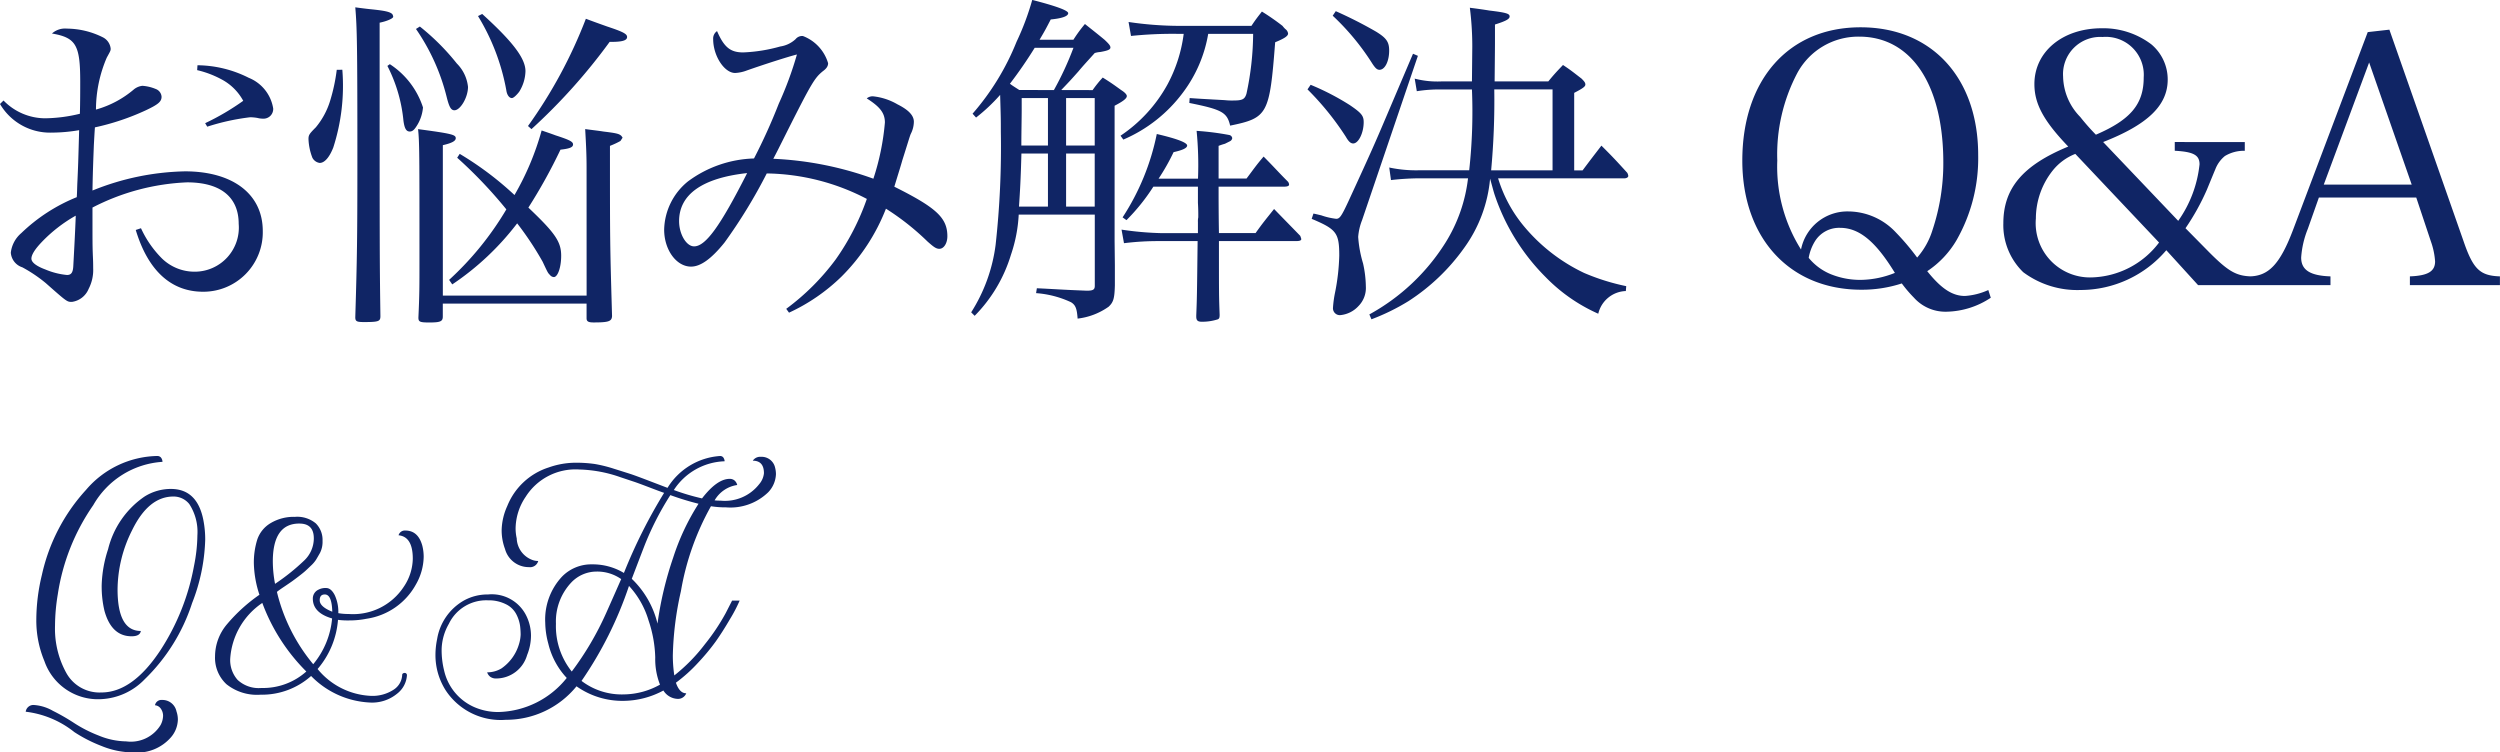 <svg xmlns="http://www.w3.org/2000/svg" width="128.952" height="38.814" viewBox="0 0 128.952 38.814">
  <g id="グループ_1648" data-name="グループ 1648" transform="translate(-34.818 -841.7)">
    <path id="パス_12096" data-name="パス 12096" d="M1.818-9.936A2.992,2.992,0,0,0,4.5-8.46a8.423,8.423,0,0,0,1.4-.126C5.85-6.8,5.85-6.8,5.814-5.994c-.018.342-.018.612-.036.864A8.939,8.939,0,0,0,2.916-3.276a1.558,1.558,0,0,0-.54,1.008.856.856,0,0,0,.594.756A7.43,7.43,0,0,1,4.176-.7c1.1.972,1.1.972,1.35.972A1.094,1.094,0,0,0,6.39-.4a2.108,2.108,0,0,0,.234-1.062c0-.144,0-.342-.018-.684-.018-.54-.018-.54-.018-2.448a11.629,11.629,0,0,1,4.878-1.3c1.728,0,2.664.756,2.664,2.142a2.275,2.275,0,0,1-2.25,2.466,2.408,2.408,0,0,1-1.71-.684A5.349,5.349,0,0,1,9.09-3.528l-.27.09C9.45-1.35,10.638-.252,12.294-.252a3.066,3.066,0,0,0,3.078-3.132c0-1.908-1.548-3.078-4.014-3.078a13.334,13.334,0,0,0-4.77.99c.018-1.08.054-1.872.072-2.358.036-.648.036-.648.054-.9a12.516,12.516,0,0,0,2.628-.882c.648-.306.81-.45.81-.7a.459.459,0,0,0-.306-.4,2.193,2.193,0,0,0-.684-.162.855.855,0,0,0-.432.18A5.158,5.158,0,0,1,6.768-9.648a6.83,6.83,0,0,1,.558-2.682c.2-.36.2-.36.2-.468a.737.737,0,0,0-.4-.576,4.206,4.206,0,0,0-1.854-.45,1.012,1.012,0,0,0-.774.252c1.242.216,1.458.594,1.458,2.484,0,.324,0,1.134-.018,1.656a7.9,7.9,0,0,1-1.8.234A3.008,3.008,0,0,1,2-10.116Zm3.906,5.76c0,.108-.036.99-.126,2.61-.018.324-.108.45-.324.45A3.765,3.765,0,0,1,4.158-1.4c-.486-.18-.72-.378-.72-.558q0-.3.54-.864A7.539,7.539,0,0,1,5.724-4.176Zm6.264-7.506a5.007,5.007,0,0,1,1.242.468A2.713,2.713,0,0,1,14.364-10.1,12.72,12.72,0,0,1,12.4-8.946l.108.18a11.624,11.624,0,0,1,2.214-.486,2.379,2.379,0,0,1,.378.036,1.051,1.051,0,0,0,.27.036.5.5,0,0,0,.54-.522,2.05,2.05,0,0,0-1.26-1.584,5.968,5.968,0,0,0-2.646-.648ZM25.4-7.164A23.378,23.378,0,0,1,27.936-4.5,15.9,15.9,0,0,1,24.984-.864l.162.234a14.017,14.017,0,0,0,3.348-3.15A16.165,16.165,0,0,1,29.808-1.8c.27.576.27.576.378.684a.277.277,0,0,0,.2.108c.2,0,.378-.5.378-1.1,0-.72-.306-1.17-1.692-2.484a27.386,27.386,0,0,0,1.656-2.988c.486-.054.648-.126.648-.27s-.18-.234-.9-.468c-.144-.054-.4-.144-.72-.252a14.1,14.1,0,0,1-1.4,3.33,16.573,16.573,0,0,0-2.826-2.124Zm-5.256-7.758c.09,1.08.108,1.89.108,7.9,0,3.978-.018,5.112-.108,8.082,0,.216.072.252.45.252.756,0,.846-.036.846-.306C21.4-1.926,21.4-1.926,21.4-14.13c.36-.072.7-.216.7-.306a.284.284,0,0,0-.054-.144c-.126-.108-.342-.162-1.008-.234C20.844-14.832,20.538-14.868,20.142-14.922ZM19.188-11.7a9.265,9.265,0,0,1-.342,1.6,3.924,3.924,0,0,1-.738,1.368c-.342.342-.378.4-.378.612a2.985,2.985,0,0,0,.2.954.5.5,0,0,0,.378.27c.252,0,.5-.288.7-.792a10.371,10.371,0,0,0,.468-4.014Zm4.086-2.106a10.69,10.69,0,0,1,1.584,3.51c.126.5.216.684.4.684.306,0,.7-.666.7-1.206a2,2,0,0,0-.576-1.206,11.908,11.908,0,0,0-1.908-1.908Zm3.2-.666a11.136,11.136,0,0,1,1.458,3.816c.036.27.162.414.288.414.09,0,.252-.162.378-.324a2.093,2.093,0,0,0,.324-1.062c0-.666-.666-1.53-2.232-2.952ZM29.232-8.64a29.855,29.855,0,0,0,4.032-4.5h.09c.558,0,.81-.072.81-.252,0-.162-.216-.27-1.026-.54-.252-.09-.612-.216-1.1-.4A24.575,24.575,0,0,1,29.052-8.8ZM21.8-11.9a7.82,7.82,0,0,1,.828,2.826c.054.4.144.558.324.558.126,0,.216-.072.324-.234a2.079,2.079,0,0,0,.36-1.008,4.2,4.2,0,0,0-1.71-2.232ZM32.076-.054H24.66V-7.812c.468-.108.666-.216.666-.36,0-.18-.2-.234-1.944-.468.072.684.072,1.188.072,6.822,0,1.332,0,1.71-.054,2.9,0,.216.072.252.558.252.576,0,.7-.054.7-.306V.36h7.416v.756c0,.162.09.216.36.216.774,0,.936-.054.954-.324-.108-3.78-.108-3.78-.108-8.784a4.2,4.2,0,0,0,.54-.252c.108-.162.108-.162.108-.18,0,0-.072-.108-.09-.108-.108-.09-.288-.126-.9-.2-.216-.036-.54-.072-.936-.126.054.954.072,1.386.072,2Zm10.44.882a9.678,9.678,0,0,0,2.7-1.854,10.132,10.132,0,0,0,2.3-3.51,13.054,13.054,0,0,1,2.142,1.692c.324.288.45.378.612.378.234,0,.414-.288.414-.648,0-.954-.576-1.476-2.736-2.556.252-.828.324-1.044.414-1.368.27-.846.378-1.224.432-1.35a1.423,1.423,0,0,0,.162-.63c0-.324-.27-.612-.846-.9a3.136,3.136,0,0,0-1.26-.414.47.47,0,0,0-.324.108c.684.432.936.756.936,1.242a12.726,12.726,0,0,1-.594,2.9A17.329,17.329,0,0,0,41.706-7.11c.18-.342.252-.486.738-1.458,1.242-2.466,1.4-2.718,1.818-3.06.2-.144.27-.27.27-.414a2.152,2.152,0,0,0-1.3-1.4.437.437,0,0,0-.378.162,1.481,1.481,0,0,1-.792.378,8.207,8.207,0,0,1-1.908.306c-.666,0-.99-.27-1.35-1.1a.463.463,0,0,0-.2.414c0,.864.576,1.746,1.134,1.746a1.937,1.937,0,0,0,.594-.126c.918-.324,2.16-.72,2.592-.828a18.027,18.027,0,0,1-.936,2.538,29.439,29.439,0,0,1-1.278,2.826A6,6,0,0,0,37.3-5.94a3.292,3.292,0,0,0-1.224,2.484c0,1.044.63,1.908,1.386,1.908.5,0,1.062-.414,1.728-1.242a26.969,26.969,0,0,0,2.178-3.564A11.481,11.481,0,0,1,46.53-5.04a12.522,12.522,0,0,1-1.6,3.114A12.11,12.11,0,0,1,42.372.63Zm-2.16-7.2c-1.386,2.736-2.142,3.78-2.736,3.78-.4,0-.774-.63-.774-1.3C36.846-5.274,38.052-6.12,40.356-6.372Zm16.2-4.284c.414-.432.45-.468.882-.954.27-.324.378-.432.846-.954a1.258,1.258,0,0,1,.288-.054c.4-.072.522-.126.522-.234,0-.09-.072-.18-.306-.4-.414-.342-.558-.45-1.008-.81a7.245,7.245,0,0,0-.594.81H55.44c.288-.486.324-.558.576-1.044.558-.054.9-.162.9-.324,0-.144-.666-.378-1.854-.684a13.623,13.623,0,0,1-.81,2.16,12.968,12.968,0,0,1-2.268,3.708l.18.2a9.113,9.113,0,0,0,1.242-1.17c.036,1.224.036,1.224.036,1.89a45.911,45.911,0,0,1-.27,5.85A8.486,8.486,0,0,1,51.912.81l.18.18a7.613,7.613,0,0,0,1.872-3.15,7.553,7.553,0,0,0,.4-2.07h3.924V-.558c0,.2-.09.252-.414.252C56.5-.36,56.412-.378,55.3-.432L55.26-.18a5.138,5.138,0,0,1,1.8.468c.234.144.306.324.342.846A3.454,3.454,0,0,0,59,.522c.252-.234.306-.432.324-1.1V-1.62L59.31-2.862V-9.846c.45-.234.63-.378.63-.5,0-.072-.09-.18-.288-.306-.4-.288-.522-.378-.954-.648a5.876,5.876,0,0,0-.522.648Zm-2.16,0c-.252-.162-.342-.216-.486-.324a22.518,22.518,0,0,0,1.278-1.854h2a15.922,15.922,0,0,1-1.008,2.178Zm1.476.414v2.448H54.5c0-.63.018-1.4.018-1.836v-.612Zm.936,0h1.476v2.448H56.808ZM58.284-7.38v2.736H56.808V-7.38ZM54.378-4.644c.054-.792.09-1.4.126-2.736h1.368v2.736Zm12.078-8.91a15.055,15.055,0,0,1-.342,3.078c-.09.306-.216.36-.7.36A3.186,3.186,0,0,1,65-10.134c-1.3-.072-1.3-.072-1.818-.108l-.018.252c1.692.342,1.944.486,2.106,1.17,1.944-.4,2.034-.576,2.322-4.3.486-.2.666-.324.666-.45a.338.338,0,0,0-.144-.234,1.471,1.471,0,0,1-.144-.162,12.231,12.231,0,0,0-1.062-.738c-.252.324-.324.414-.54.738h-3.8a18.011,18.011,0,0,1-2.538-.2l.126.72a21.059,21.059,0,0,1,2.412-.108h.306a7.505,7.505,0,0,1-.846,2.628A7.56,7.56,0,0,1,59.616-8.3l.144.2a7.507,7.507,0,0,0,3.078-2.43,6.955,6.955,0,0,0,1.3-3.024Zm-4.878,7.47a10.793,10.793,0,0,0,.774-1.368c.486-.108.7-.216.7-.342,0-.144-.486-.342-1.566-.594a12.316,12.316,0,0,1-1.764,4.3l.2.144A10.19,10.19,0,0,0,61.308-5.67h2.3v.828c.018.324.018.5.018.612v.144a.88.88,0,0,0-.018.234v.576H61.668a15.938,15.938,0,0,1-2-.18l.126.7a14.335,14.335,0,0,1,1.872-.108h1.926C63.558.054,63.558.054,63.522.972v.054c0,.2.072.27.288.27a2.648,2.648,0,0,0,.828-.126c.072-.036.09-.09.09-.234-.036-.99-.036-.99-.036-3.8h3.96c.216,0,.288-.036.288-.108a1.657,1.657,0,0,0-.054-.162c-.576-.594-.774-.792-1.35-1.386-.414.522-.558.684-.954,1.242h-1.89c-.018-1.026-.018-1.818-.018-2.394h3.384c.162,0,.252-.036.252-.108a.287.287,0,0,0-.054-.144c-.54-.54-.7-.738-1.26-1.3-.4.468-.5.63-.882,1.134h-1.44V-7.776A3.313,3.313,0,0,1,65-7.884l.252-.126a.217.217,0,0,0,.126-.162.191.191,0,0,0-.144-.162A13.905,13.905,0,0,0,63.54-8.55a18,18,0,0,1,.072,2.466ZM85.59-6.1c.126,0,.216-.054.216-.126a.414.414,0,0,0-.054-.162c-.558-.612-.738-.81-1.332-1.4-.414.54-.54.7-.972,1.278h-.432v-4c.45-.234.576-.324.576-.432,0-.09-.054-.162-.2-.306-.4-.306-.522-.414-.954-.7-.324.342-.432.45-.756.846H78.912c.018-1.8.018-1.8.018-2.214v-.72c.576-.18.756-.288.756-.414,0-.144-.162-.2-1.044-.306-.216-.036-.576-.09-1.008-.144a15.871,15.871,0,0,1,.126,2l-.018,1.8H76.158a4.63,4.63,0,0,1-1.368-.144l.108.648a7.553,7.553,0,0,1,1.26-.09h1.584A27.528,27.528,0,0,1,77.6-6.516H74.97a6.579,6.579,0,0,1-1.494-.144l.09.648a13.375,13.375,0,0,1,1.4-.09h2.574a8,8,0,0,1-1.17,3.33A10.725,10.725,0,0,1,72.45.918l.108.252A11.054,11.054,0,0,0,74.466.234a10.505,10.505,0,0,0,2.88-2.754,7.169,7.169,0,0,0,1.332-3.564c.126.45.162.594.216.774a10.885,10.885,0,0,0,2.646,4.3A8.71,8.71,0,0,0,84.258.882,1.514,1.514,0,0,1,85.68-.288L85.7-.54a11.237,11.237,0,0,1-2.178-.684,9.12,9.12,0,0,1-3.042-2.34A7.075,7.075,0,0,1,79.092-6.1Zm-6.858-.414a38.966,38.966,0,0,0,.162-4.176H81.9v4.176ZM70.56-14.49a12.54,12.54,0,0,1,2.052,2.484c.144.216.234.306.36.306.288,0,.5-.45.5-.99,0-.45-.144-.648-.666-.972a22.026,22.026,0,0,0-2.088-1.062Zm-1.3,3.8a14.547,14.547,0,0,1,1.98,2.448c.144.252.252.342.378.342.27,0,.54-.54.54-1.1,0-.324-.108-.468-.72-.882a12.958,12.958,0,0,0-2.016-1.044Zm.216,6.678c1.278.54,1.422.72,1.422,1.908a10.979,10.979,0,0,1-.216,1.89,5.742,5.742,0,0,0-.108.792.355.355,0,0,0,.36.378,1.454,1.454,0,0,0,.954-.468A1.329,1.329,0,0,0,72.27-.522a5.768,5.768,0,0,0-.144-1.188,6.236,6.236,0,0,1-.252-1.368,2.961,2.961,0,0,1,.2-.864l2.88-8.478-.252-.108L73.332-9.306c-.594,1.4-.81,1.89-1.962,4.392-.36.774-.45.9-.63.9a3.527,3.527,0,0,1-.774-.18c-.09-.018-.216-.054-.4-.09Zm34.9,3.672a3.46,3.46,0,0,1-1.206.306c-.648,0-1.224-.378-1.944-1.278a4.877,4.877,0,0,0,1.512-1.6,8.519,8.519,0,0,0,1.116-4.392c0-3.978-2.394-6.588-6.066-6.588-3.708,0-6.1,2.7-6.1,6.876,0,4,2.448,6.66,6.138,6.66a6.632,6.632,0,0,0,2.088-.324,6.82,6.82,0,0,0,.63.738,2.181,2.181,0,0,0,1.674.72,4.255,4.255,0,0,0,2.286-.72ZM94.716-2.43a8.026,8.026,0,0,1-1.224-4.59,9,9,0,0,1,1.026-4.5,3.573,3.573,0,0,1,3.2-1.89c2.682,0,4.338,2.466,4.338,6.5a10.894,10.894,0,0,1-.558,3.474,3.867,3.867,0,0,1-.792,1.422,12.378,12.378,0,0,0-1.1-1.3,3.385,3.385,0,0,0-2.448-1.08A2.439,2.439,0,0,0,94.716-2.43Zm4.842,1.206a4.867,4.867,0,0,1-1.728.36,4.042,4.042,0,0,1-1.566-.288A2.882,2.882,0,0,1,95.112-2a2.418,2.418,0,0,1,.306-.828,1.466,1.466,0,0,1,1.314-.72C97.722-3.546,98.568-2.844,99.558-1.224Zm14.436-6.75v.45c.954.054,1.278.216,1.278.7a6.145,6.145,0,0,1-1.1,2.916L110.3-7.974c2.3-.9,3.33-1.89,3.33-3.222a2.364,2.364,0,0,0-.846-1.818,4.1,4.1,0,0,0-2.556-.828c-2.016,0-3.474,1.206-3.474,2.88,0,1.026.486,1.908,1.746,3.222-2.358.972-3.348,2.16-3.348,3.96a3.381,3.381,0,0,0,1.026,2.52,4.66,4.66,0,0,0,2.952.918,5.815,5.815,0,0,0,4.428-2.052l1.638,1.8h2.754v-.45c-.774-.018-1.188-.252-2.16-1.224l-1.242-1.26a12.079,12.079,0,0,0,1.1-1.98c.4-.972.4-.972.432-1.044a1.637,1.637,0,0,1,.5-.7,1.9,1.9,0,0,1,1.026-.27v-.45Zm-4.068-.378a11.347,11.347,0,0,1-.81-.918,3.054,3.054,0,0,1-.882-2.088,1.918,1.918,0,0,1,2.034-2.034,1.957,1.957,0,0,1,2.124,2.088C112.392-9.936,111.726-9.126,109.926-8.352Zm3.258,5.562a4.5,4.5,0,0,1-3.51,1.8,2.8,2.8,0,0,1-2.844-3.042,3.987,3.987,0,0,1,.864-2.466,2.807,2.807,0,0,1,1.17-.864Zm8.244-2.322h5.022l.756,2.268a3.836,3.836,0,0,1,.216,1.026c0,.522-.378.738-1.3.774v.45h4.644v-.45c-1.044-.036-1.386-.378-1.89-1.854L125.064-13.77l-1.116.126L120.114-3.492c-.684,1.818-1.278,2.448-2.3,2.448v.45h4.212v-.45c-1.044-.036-1.512-.324-1.512-.972a4.8,4.8,0,0,1,.342-1.476Zm4.788-.666H121.68l2.34-6.3Z" transform="translate(33 857)" fill="#102565"/>
    <path id="パス_12097" data-name="パス 12097" d="M4.882-4.9q0,2.146,1.2,2.146-.043.274-.475.274-1.037,0-1.4-1.31a5.412,5.412,0,0,1-.144-1.332,6.482,6.482,0,0,1,.331-1.85A4.613,4.613,0,0,1,6.278-9.691a2.544,2.544,0,0,1,1.354-.389q1.382,0,1.685,1.656a5.228,5.228,0,0,1,.086.965A9.647,9.647,0,0,1,8.726-4.19,9.583,9.583,0,0,1,6.278-.259,3.33,3.33,0,0,1,4.032.763,2.922,2.922,0,0,1,1.109-1.2,5.425,5.425,0,0,1,.691-3.319,9.912,9.912,0,0,1,.979-5.645,9.52,9.52,0,0,1,3.254-10.03a4.944,4.944,0,0,1,3.672-1.75.253.253,0,0,1,.187.072.365.365,0,0,1,.086.23A4.436,4.436,0,0,0,3.629-9.245,10.9,10.9,0,0,0,1.8-4.651a10.1,10.1,0,0,0-.144,1.627,4.717,4.717,0,0,0,.59,2.448,1.954,1.954,0,0,0,1.8.994Q5.659.418,7.1-1.771A11.884,11.884,0,0,0,8.827-6.12,8.39,8.39,0,0,0,9-7.69,2.63,2.63,0,0,0,8.582-9.3a1.036,1.036,0,0,0-.821-.389q-1.282,0-2.131,1.742A6.879,6.879,0,0,0,4.882-4.9ZM.144,1.411A.4.4,0,0,1,.59,1.066a2.258,2.258,0,0,1,.958.3A10.672,10.672,0,0,1,2.65,2a6.83,6.83,0,0,0,1.26.641,3.833,3.833,0,0,0,1.418.3A1.8,1.8,0,0,0,7.1,2.1a1.075,1.075,0,0,0,.13-.475.632.632,0,0,0-.13-.389.4.4,0,0,0-.288-.158.337.337,0,0,1,.36-.274.74.74,0,0,1,.749.59,1.318,1.318,0,0,1,.072.418,1.455,1.455,0,0,1-.36.922,2.311,2.311,0,0,1-1.944.778,4.4,4.4,0,0,1-1.627-.331,7.411,7.411,0,0,1-1.411-.72A4.96,4.96,0,0,0,.144,1.411ZM20.11-6.48q0-1.138-.734-1.21a.337.337,0,0,1,.346-.245q.662,0,.878.778a2.367,2.367,0,0,1,.072.576,2.957,2.957,0,0,1-.4,1.426,3.477,3.477,0,0,1-2.549,1.771,4.432,4.432,0,0,1-.871.086,4.008,4.008,0,0,1-.6-.029A4.411,4.411,0,0,1,15.2-.792,3.757,3.757,0,0,0,17.892.59,1.992,1.992,0,0,0,19.145.259a.95.95,0,0,0,.418-.749.093.093,0,0,1,.065-.086.137.137,0,0,1,.122,0,.116.116,0,0,1,.058.115,1.3,1.3,0,0,1-.5.936,2.032,2.032,0,0,1-1.433.461,4.532,4.532,0,0,1-3.01-1.368,3.81,3.81,0,0,1-2.606.965A2.524,2.524,0,0,1,10.5-.007a1.857,1.857,0,0,1-.59-1.44A2.574,2.574,0,0,1,10.526-3.1,8.551,8.551,0,0,1,12.2-4.622a5.514,5.514,0,0,1-.288-1.613,3.967,3.967,0,0,1,.173-1.224,1.564,1.564,0,0,1,.691-.857,2.317,2.317,0,0,1,1.253-.324,1.494,1.494,0,0,1,1.08.338,1.2,1.2,0,0,1,.346.9,1.263,1.263,0,0,1-.13.619q-.13.23-.209.36a1.619,1.619,0,0,1-.259.3q-.18.173-.281.266t-.346.281q-.245.187-.346.259t-.4.274q-.3.2-.382.274a9.183,9.183,0,0,0,1.872,3.73A4.272,4.272,0,0,0,15.948-3.4q-.994-.288-.994-1.022a.5.5,0,0,1,.288-.461.769.769,0,0,1,.4-.086q.252,0,.439.36a2.028,2.028,0,0,1,.187.936,2.917,2.917,0,0,0,.533.043A3.123,3.123,0,0,0,19.649-5.04,2.654,2.654,0,0,0,20.11-6.48ZM12.3.187a3.355,3.355,0,0,0,2.318-.85A9.777,9.777,0,0,1,12.348-4.2,3.763,3.763,0,0,0,10.692-1.31a1.539,1.539,0,0,0,.382,1.08A1.6,1.6,0,0,0,12.3.187Zm1.958-8.482q-1.368,0-1.368,1.958a6.323,6.323,0,0,0,.115,1.152,10.937,10.937,0,0,0,1.5-1.2,1.579,1.579,0,0,0,.5-1.13Q15.012-8.294,14.263-8.294Zm1.31,3.658q-.259,0-.259.3,0,.331.648.59Q15.934-4.637,15.574-4.637Zm20.383-7.142a.208.208,0,0,1,.173.072.386.386,0,0,1,.072.2,3.246,3.246,0,0,0-2.621,1.483,11.734,11.734,0,0,0,1.454.432q.778-1.008,1.426-1.008a.384.384,0,0,1,.245.079.437.437,0,0,1,.144.238,1.613,1.613,0,0,0-1.166.792,2.327,2.327,0,0,0,.3.014,2.241,2.241,0,0,0,2-.85,1.019,1.019,0,0,0,.245-.562q0-.648-.576-.648a.459.459,0,0,1,.418-.2.712.712,0,0,1,.734.562,1.365,1.365,0,0,1,.043.331,1.422,1.422,0,0,1-.4.936,2.8,2.8,0,0,1-2.174.778,4.758,4.758,0,0,1-.778-.058A13.628,13.628,0,0,0,33.941-4.81,16.5,16.5,0,0,0,33.523-1.5,6.758,6.758,0,0,0,33.6-.461a8.874,8.874,0,0,0,1.57-1.6,10.876,10.876,0,0,0,1.08-1.613l.331-.648h.389a7.552,7.552,0,0,1-.5.958q-.382.655-.734,1.152a11.126,11.126,0,0,1-.914,1.1A7.866,7.866,0,0,1,33.682-.086q.187.547.533.547A.452.452,0,0,1,33.8.749a.9.9,0,0,1-.763-.432A4.4,4.4,0,0,1,31.018.85,4.093,4.093,0,0,1,28.555.1a4.677,4.677,0,0,1-3.643,1.728,3.4,3.4,0,0,1-3.1-1.512,3.38,3.38,0,0,1-.533-1.829,4.044,4.044,0,0,1,.086-.821A2.81,2.81,0,0,1,22.738-4.32a2.505,2.505,0,0,1,1.253-.317,1.982,1.982,0,0,1,2,1.152,2.326,2.326,0,0,1,.216.972,2.679,2.679,0,0,1-.2,1,1.664,1.664,0,0,1-1.6,1.21.5.5,0,0,1-.288-.079.474.474,0,0,1-.173-.238,1.434,1.434,0,0,0,.734-.2,2.311,2.311,0,0,0,.907-1.253,1.889,1.889,0,0,0,.086-.5,3.982,3.982,0,0,0-.029-.446,1.887,1.887,0,0,0-.187-.583,1.179,1.179,0,0,0-.547-.533,1.978,1.978,0,0,0-.922-.2,2.139,2.139,0,0,0-2.016,1.21,2.762,2.762,0,0,0-.374,1.31,4.341,4.341,0,0,0,.13,1.109A2.709,2.709,0,0,0,23.3,1.181a3.066,3.066,0,0,0,1.238.245A4.642,4.642,0,0,0,28.051-.331,3.923,3.923,0,0,1,27.1-2.1a4.316,4.316,0,0,1-.158-1.08,3.241,3.241,0,0,1,.864-2.376,2.106,2.106,0,0,1,1.548-.634A3.111,3.111,0,0,1,31-5.746a26.873,26.873,0,0,1,2.074-4.133q-.1-.029-.742-.274t-.814-.3l-.691-.23a6.862,6.862,0,0,0-2.131-.4,3.04,3.04,0,0,0-2.765,1.411,2.957,2.957,0,0,0-.518,1.642,2.32,2.32,0,0,0,.058.5,1.233,1.233,0,0,0,.835,1.123.86.86,0,0,0,.274.043.431.431,0,0,1-.475.317,1.268,1.268,0,0,1-1.238-.936,2.732,2.732,0,0,1-.173-.994A3.167,3.167,0,0,1,24.984-9.2a3.422,3.422,0,0,1,2.131-1.987,4.2,4.2,0,0,1,1.346-.245,6.843,6.843,0,0,1,1.037.065,7.128,7.128,0,0,1,.986.245q.576.18.842.266t1.037.382l.886.338A3.45,3.45,0,0,1,35.957-11.779ZM32.861.014a3.588,3.588,0,0,1-.245-1.4A6.434,6.434,0,0,0,32.27-3.3a4.487,4.487,0,0,0-1.008-1.778,19.563,19.563,0,0,1-2.448,4.9A3.42,3.42,0,0,0,31,.518,3.893,3.893,0,0,0,32.861.014Zm-2-5.443a2.144,2.144,0,0,0-1.274-.389A1.8,1.8,0,0,0,28.3-5.27a2.93,2.93,0,0,0-.806,2.146A3.738,3.738,0,0,0,28.31-.662a15.568,15.568,0,0,0,1.771-3.01Q30.384-4.349,30.859-5.429Zm1.872,2.29a18.02,18.02,0,0,1,.806-3.391,11.9,11.9,0,0,1,1.31-2.786,14.426,14.426,0,0,1-1.454-.446A15.1,15.1,0,0,0,32.04-7.1q-.2.518-.634,1.656A4.727,4.727,0,0,1,32.731-3.139Z" transform="translate(36 877)" fill="#102565"/>
  </g>
</svg>
